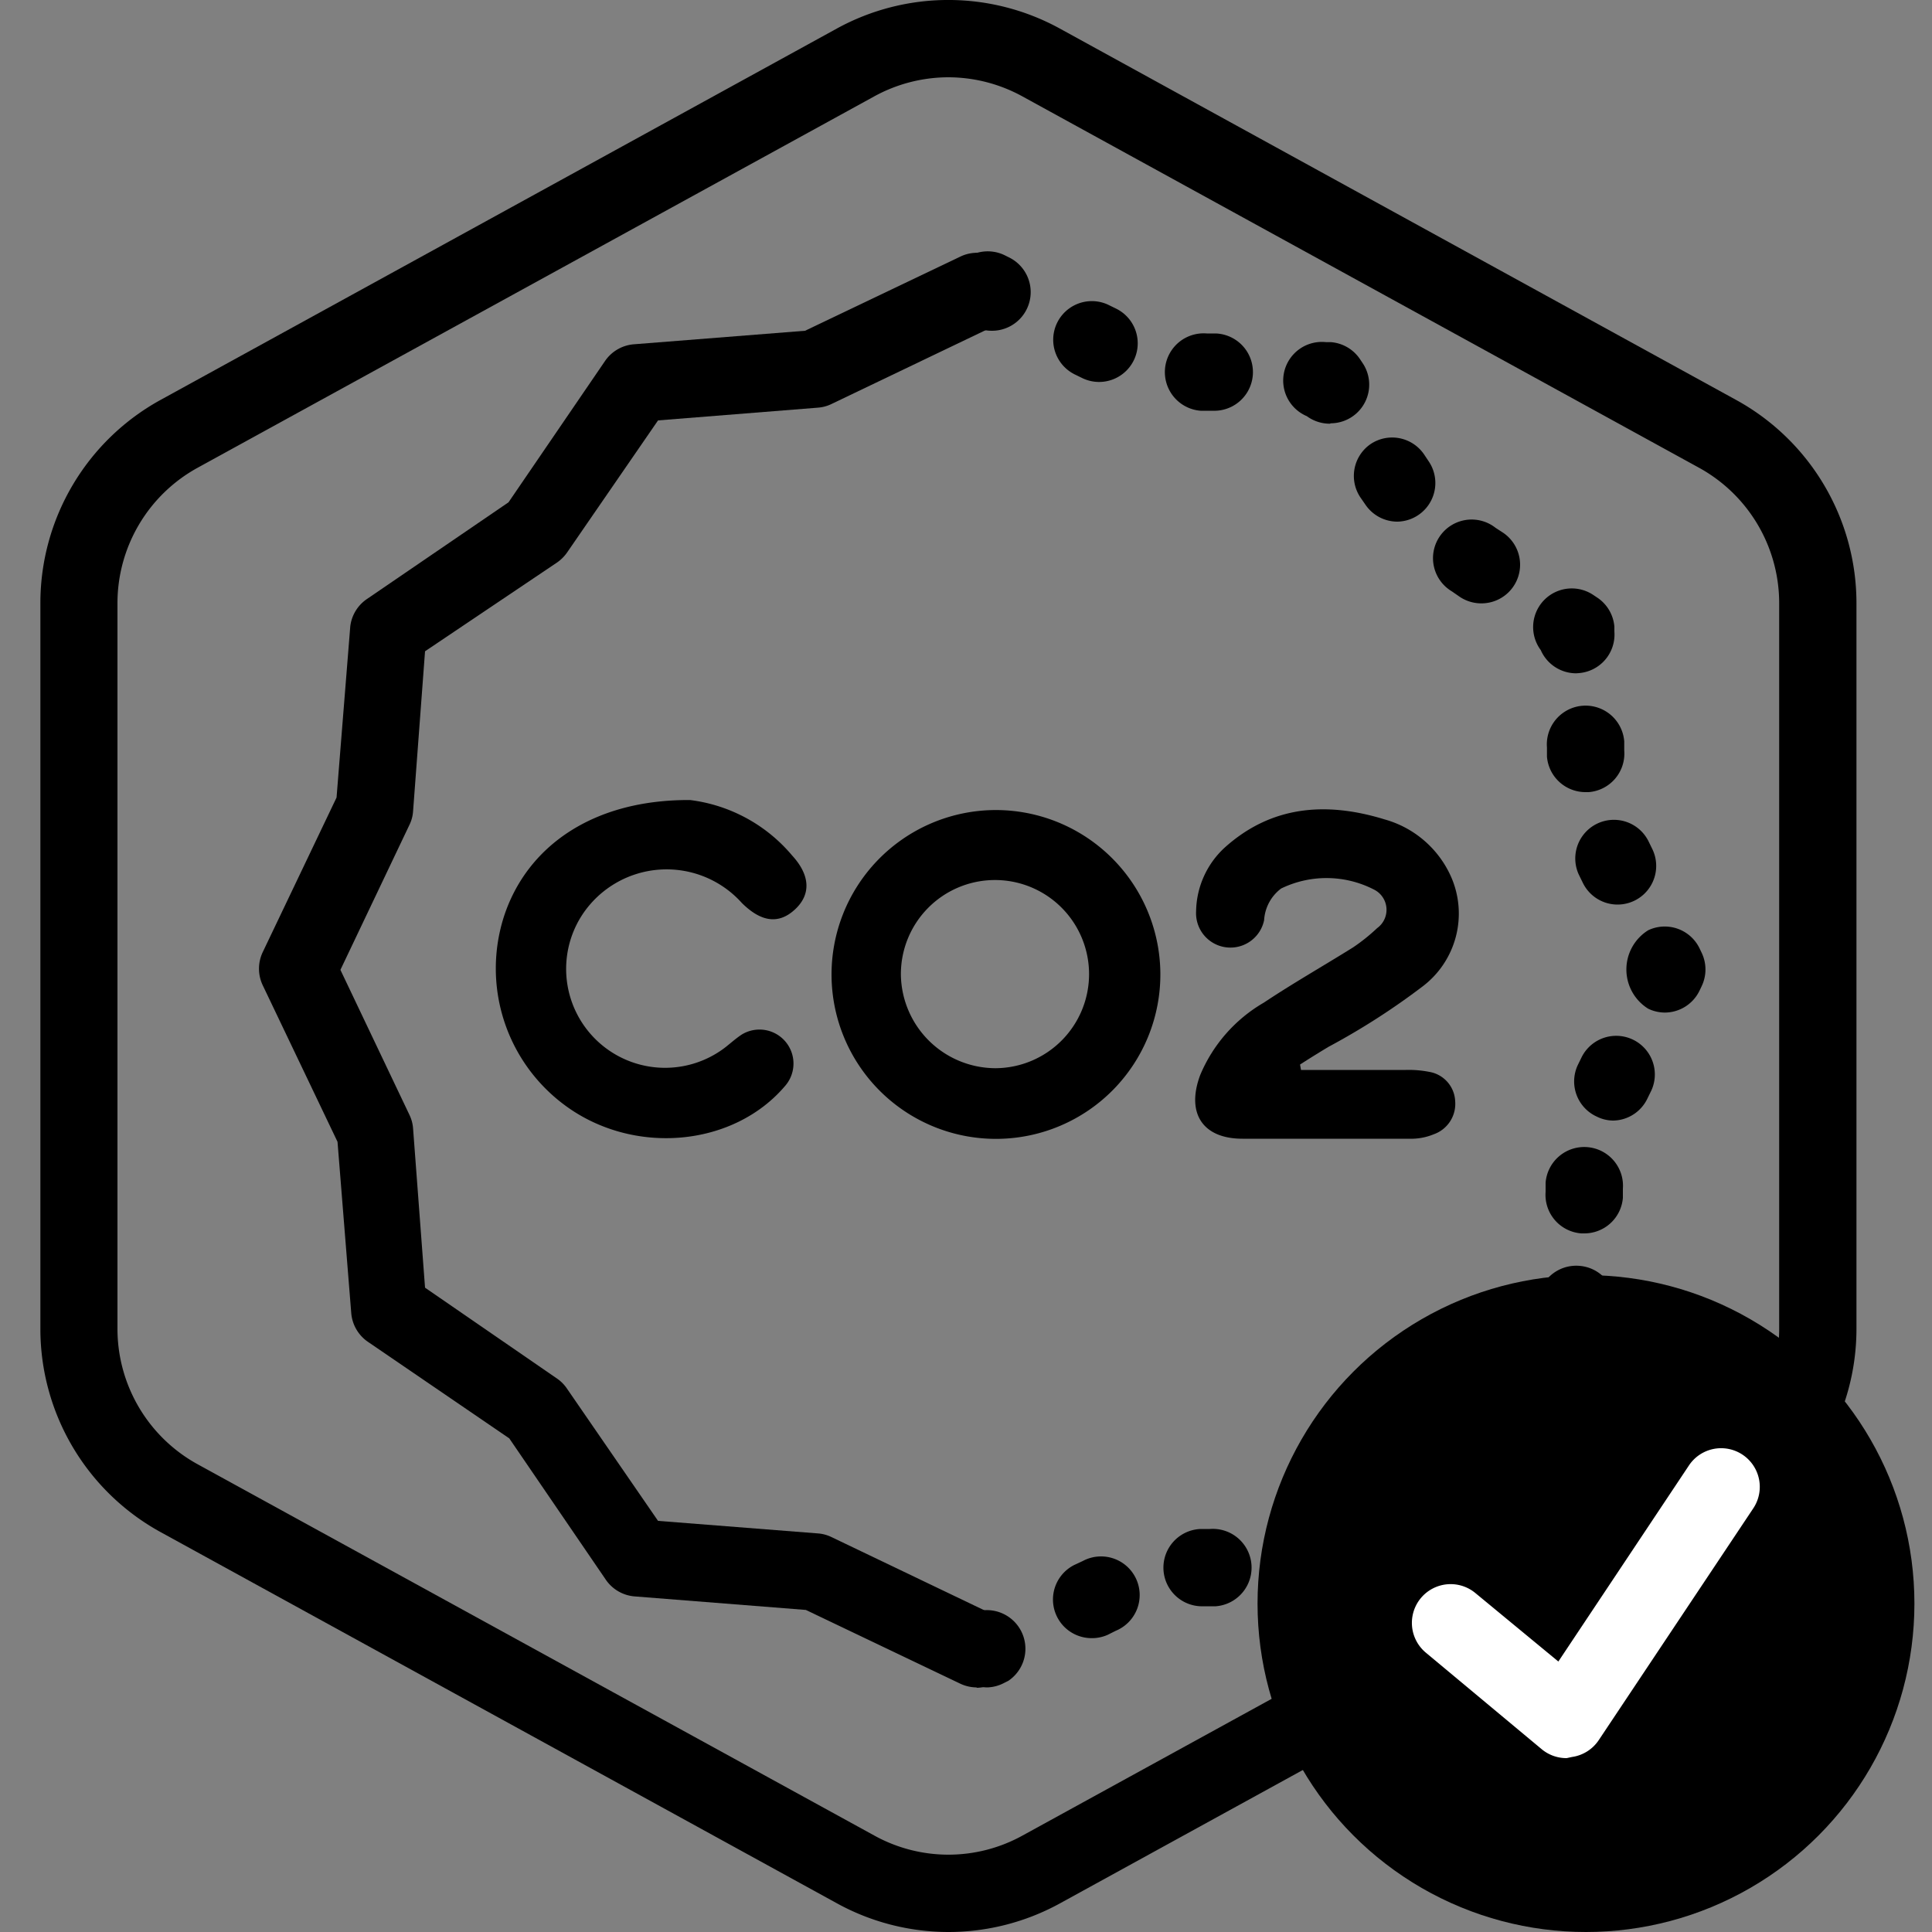 <?xml version="1.0" encoding="UTF-8"?>
<svg xmlns="http://www.w3.org/2000/svg" id="图层_1" data-name="图层 1" viewBox="0 0 100 100">
  <rect x="0" y="0" width="100" height="100" fill="#808080" stroke="none"/>
  <defs>
    <style>.cls-1{fill:#fff;}</style>
  </defs>
  <g id="Modifier_Check">
    <g id="Default">
      <path d="M49.09,100a12,12,0,0,1-5.78-1.49L8.31,79.3A12,12,0,0,1,2.09,68.79V31.21A12,12,0,0,1,8.31,20.7l35-19.22a12,12,0,0,1,11.55,0l35,19.22a12,12,0,0,1,6.23,10.51V68.79A12,12,0,0,1,89.86,79.3l-35,19.22A12,12,0,0,1,49.09,100Zm0-96a8,8,0,0,0-3.86,1l-35,19.21a8,8,0,0,0-4.15,7V68.79a8,8,0,0,0,4.15,7L45.24,95a7.93,7.93,0,0,0,7.7,0l35-19.21a8,8,0,0,0,4.15-7V31.21a8,8,0,0,0-4.15-7L52.94,5A8,8,0,0,0,49.09,4Z"></path>
    </g>
    <circle cx="82.09" cy="83" r="17"></circle>
    <path class="cls-1" d="M81.09,91a2,2,0,0,1-1.29-.46l-6-5a2,2,0,0,1,2.57-3.08L80.66,86l6.76-10.15a2,2,0,0,1,3.33,2.22l-8,12a2,2,0,0,1-1.38.87Z"></path>
  </g>
  <g id="bkImBF.tif">
    <path d="M60.06,50.37a8.51,8.51,0,1,1-8.71-8.44A8.52,8.52,0,0,1,60.06,50.37Zm-8.52,4.92a4.87,4.87,0,1,0-4.91-4.82A4.91,4.91,0,0,0,51.54,55.29Z"></path>
    <path d="M67.34,55.38h5.42a5.49,5.49,0,0,1,1.22.1A1.61,1.61,0,0,1,75.32,57a1.67,1.67,0,0,1-1.11,1.71,3.07,3.07,0,0,1-1.28.23H64.31c-2.07,0-2.92-1.33-2.19-3.29a7.82,7.82,0,0,1,3.29-3.75c1.5-1,3.08-1.9,4.62-2.86a9.65,9.65,0,0,0,1.25-1,1.17,1.17,0,0,0-.17-2,5.37,5.37,0,0,0-4.8-.05,2.22,2.22,0,0,0-.88,1.64,1.78,1.78,0,0,1-3.52-.46,4.57,4.57,0,0,1,1.46-3.28c2.44-2.21,5.3-2.4,8.29-1.48a5.33,5.33,0,0,1,3.46,3,4.73,4.73,0,0,1-1.49,5.65,36.48,36.48,0,0,1-4.86,3.12c-.5.3-1,.61-1.48.92Z"></path>
    <path d="M35.72,41.41A8.22,8.22,0,0,1,41,44.28c.92,1,1,2,.15,2.79s-1.76.65-2.75-.33a5.23,5.23,0,0,0-8.25.59,5.12,5.12,0,0,0,7.34,6.92c.3-.23.58-.49.9-.7a1.76,1.76,0,0,1,2.27,2.63c-2.69,3.2-7.91,3.66-11.46,1a8.8,8.8,0,0,1-3.11-9.76C27.27,43.83,30.66,41.38,35.72,41.41Z"></path>
  </g>
  <path d="M50.57,87.34a2,2,0,0,1-.86-.19l-8-3.82-8.86-.7a2,2,0,0,1-1.49-.86l-5-7.32-7.32-5a2,2,0,0,1-.86-1.49l-.71-8.86L13.6,51a2,2,0,0,1,0-1.72l3.82-8,.71-8.86A2,2,0,0,1,19,31l7.32-5,5-7.32a2,2,0,0,1,1.49-.86l8.86-.7,8-3.82a2,2,0,1,1,1.72,3.61l-8.35,4a1.92,1.92,0,0,1-.7.19l-8.28.66-4.71,6.84a2.06,2.06,0,0,1-.51.51L22,33.71,21.38,42a1.87,1.87,0,0,1-.19.7l-3.57,7.5,3.57,7.5a1.92,1.92,0,0,1,.19.7L22,66.65l6.84,4.71a1.94,1.94,0,0,1,.51.52l4.71,6.84,8.28.65a1.92,1.92,0,0,1,.7.19l8.35,4a2,2,0,0,1-.86,3.8Z"></path>
  <path d="M51.33,17.12a2,2,0,0,1-.85-.19l-.23-.11A2,2,0,1,1,52,13.21l.22.11a2,2,0,0,1-.86,3.8Z"></path>
  <path d="M62.77,21.26h-.16l-.47,0a2,2,0,0,1,.32-4l.47,0a2,2,0,0,1-.16,4ZM56.9,19.77a2,2,0,0,1-.86-.19l-.43-.21a2,2,0,0,1,1.72-3.61l.43.21a2,2,0,0,1-.86,3.8Z"></path>
  <path d="M68.84,21.93a2,2,0,0,1-1.2-.39,2,2,0,0,1,1-3.83l.25,0a2,2,0,0,1,1.49.86l.14.21a2,2,0,0,1-1.64,3.13Z"></path>
  <path d="M76.67,31.23a2,2,0,0,1-1.13-.35l-.39-.27a2,2,0,1,1,2.26-3.29l.4.26a2,2,0,0,1-1.14,3.65ZM72.33,27a2,2,0,0,1-1.65-.87l-.27-.39A2,2,0,0,1,70.92,23a2,2,0,0,1,2.79.52l.26.39A2,2,0,0,1,72.33,27Z"></path>
  <path d="M81.58,34.85a2,2,0,0,1-1.83-1.2,2,2,0,0,1,2.74-2.84l.21.14a2,2,0,0,1,.86,1.49l0,.25a2,2,0,0,1-1.84,2.15Z"></path>
  <path d="M83.72,46.82a2,2,0,0,1-1.8-1.14l-.21-.43a2,2,0,0,1,3.61-1.72l.21.43a2,2,0,0,1-1.81,2.86ZM82.07,41a2,2,0,0,1-2-1.84l0-.47a2,2,0,1,1,4-.32l0,.47A2,2,0,0,1,82.23,41Z"></path>
  <path d="M86.16,52.41a2,2,0,0,1-.85-.2,2.39,2.39,0,0,1,0-4.06,2,2,0,0,1,2.66.94l.11.23a2,2,0,0,1,0,1.72l-.11.23A2,2,0,0,1,86.16,52.41Z"></path>
  <path d="M82,63.84h-.15A2,2,0,0,1,80,61.69l0-.47a2,2,0,1,1,4,.31L84,62A2,2,0,0,1,82,63.84ZM83.52,58a1.9,1.9,0,0,1-.86-.2,2,2,0,0,1-1-2.66l.21-.43a2,2,0,0,1,3.61,1.72l-.21.43A2,2,0,0,1,83.52,58Z"></path>
  <path d="M81.36,69.9a2,2,0,0,1-1.61-3.18,2,2,0,0,1,2-1.2,2,2,0,0,1,1.84,2.15l0,.25a2,2,0,0,1-.86,1.49l-.2.14A2,2,0,0,1,81.36,69.9Z"></path>
  <path d="M72.06,77.74a2,2,0,0,1-1.65-3.13l.27-.39A2,2,0,1,1,74,76.49l-.27.39A2,2,0,0,1,72.06,77.74Zm4.22-4.34a2,2,0,0,1-1.13-3.65l.39-.27a2,2,0,0,1,2.26,3.3l-.39.27A2,2,0,0,1,76.28,73.4Z"></path>
  <path d="M68.44,82.65a2.18,2.18,0,1,1,2-1.09l-.14.21a2,2,0,0,1-1.49.86l-.25,0Z"></path>
  <path d="M56.47,84.79A2,2,0,0,1,55.61,81l.43-.2a2,2,0,1,1,1.71,3.61l-.42.21A2,2,0,0,1,56.47,84.79Zm5.83-1.65a2,2,0,0,1-.16-4l.48,0a2,2,0,1,1,.31,4l-.47,0Z"></path>
  <path d="M51.11,87.34a2,2,0,0,1-.86-3.8l.23-.11A2,2,0,0,1,52.19,87l-.22.11A2,2,0,0,1,51.11,87.34Z"></path>
</svg>
